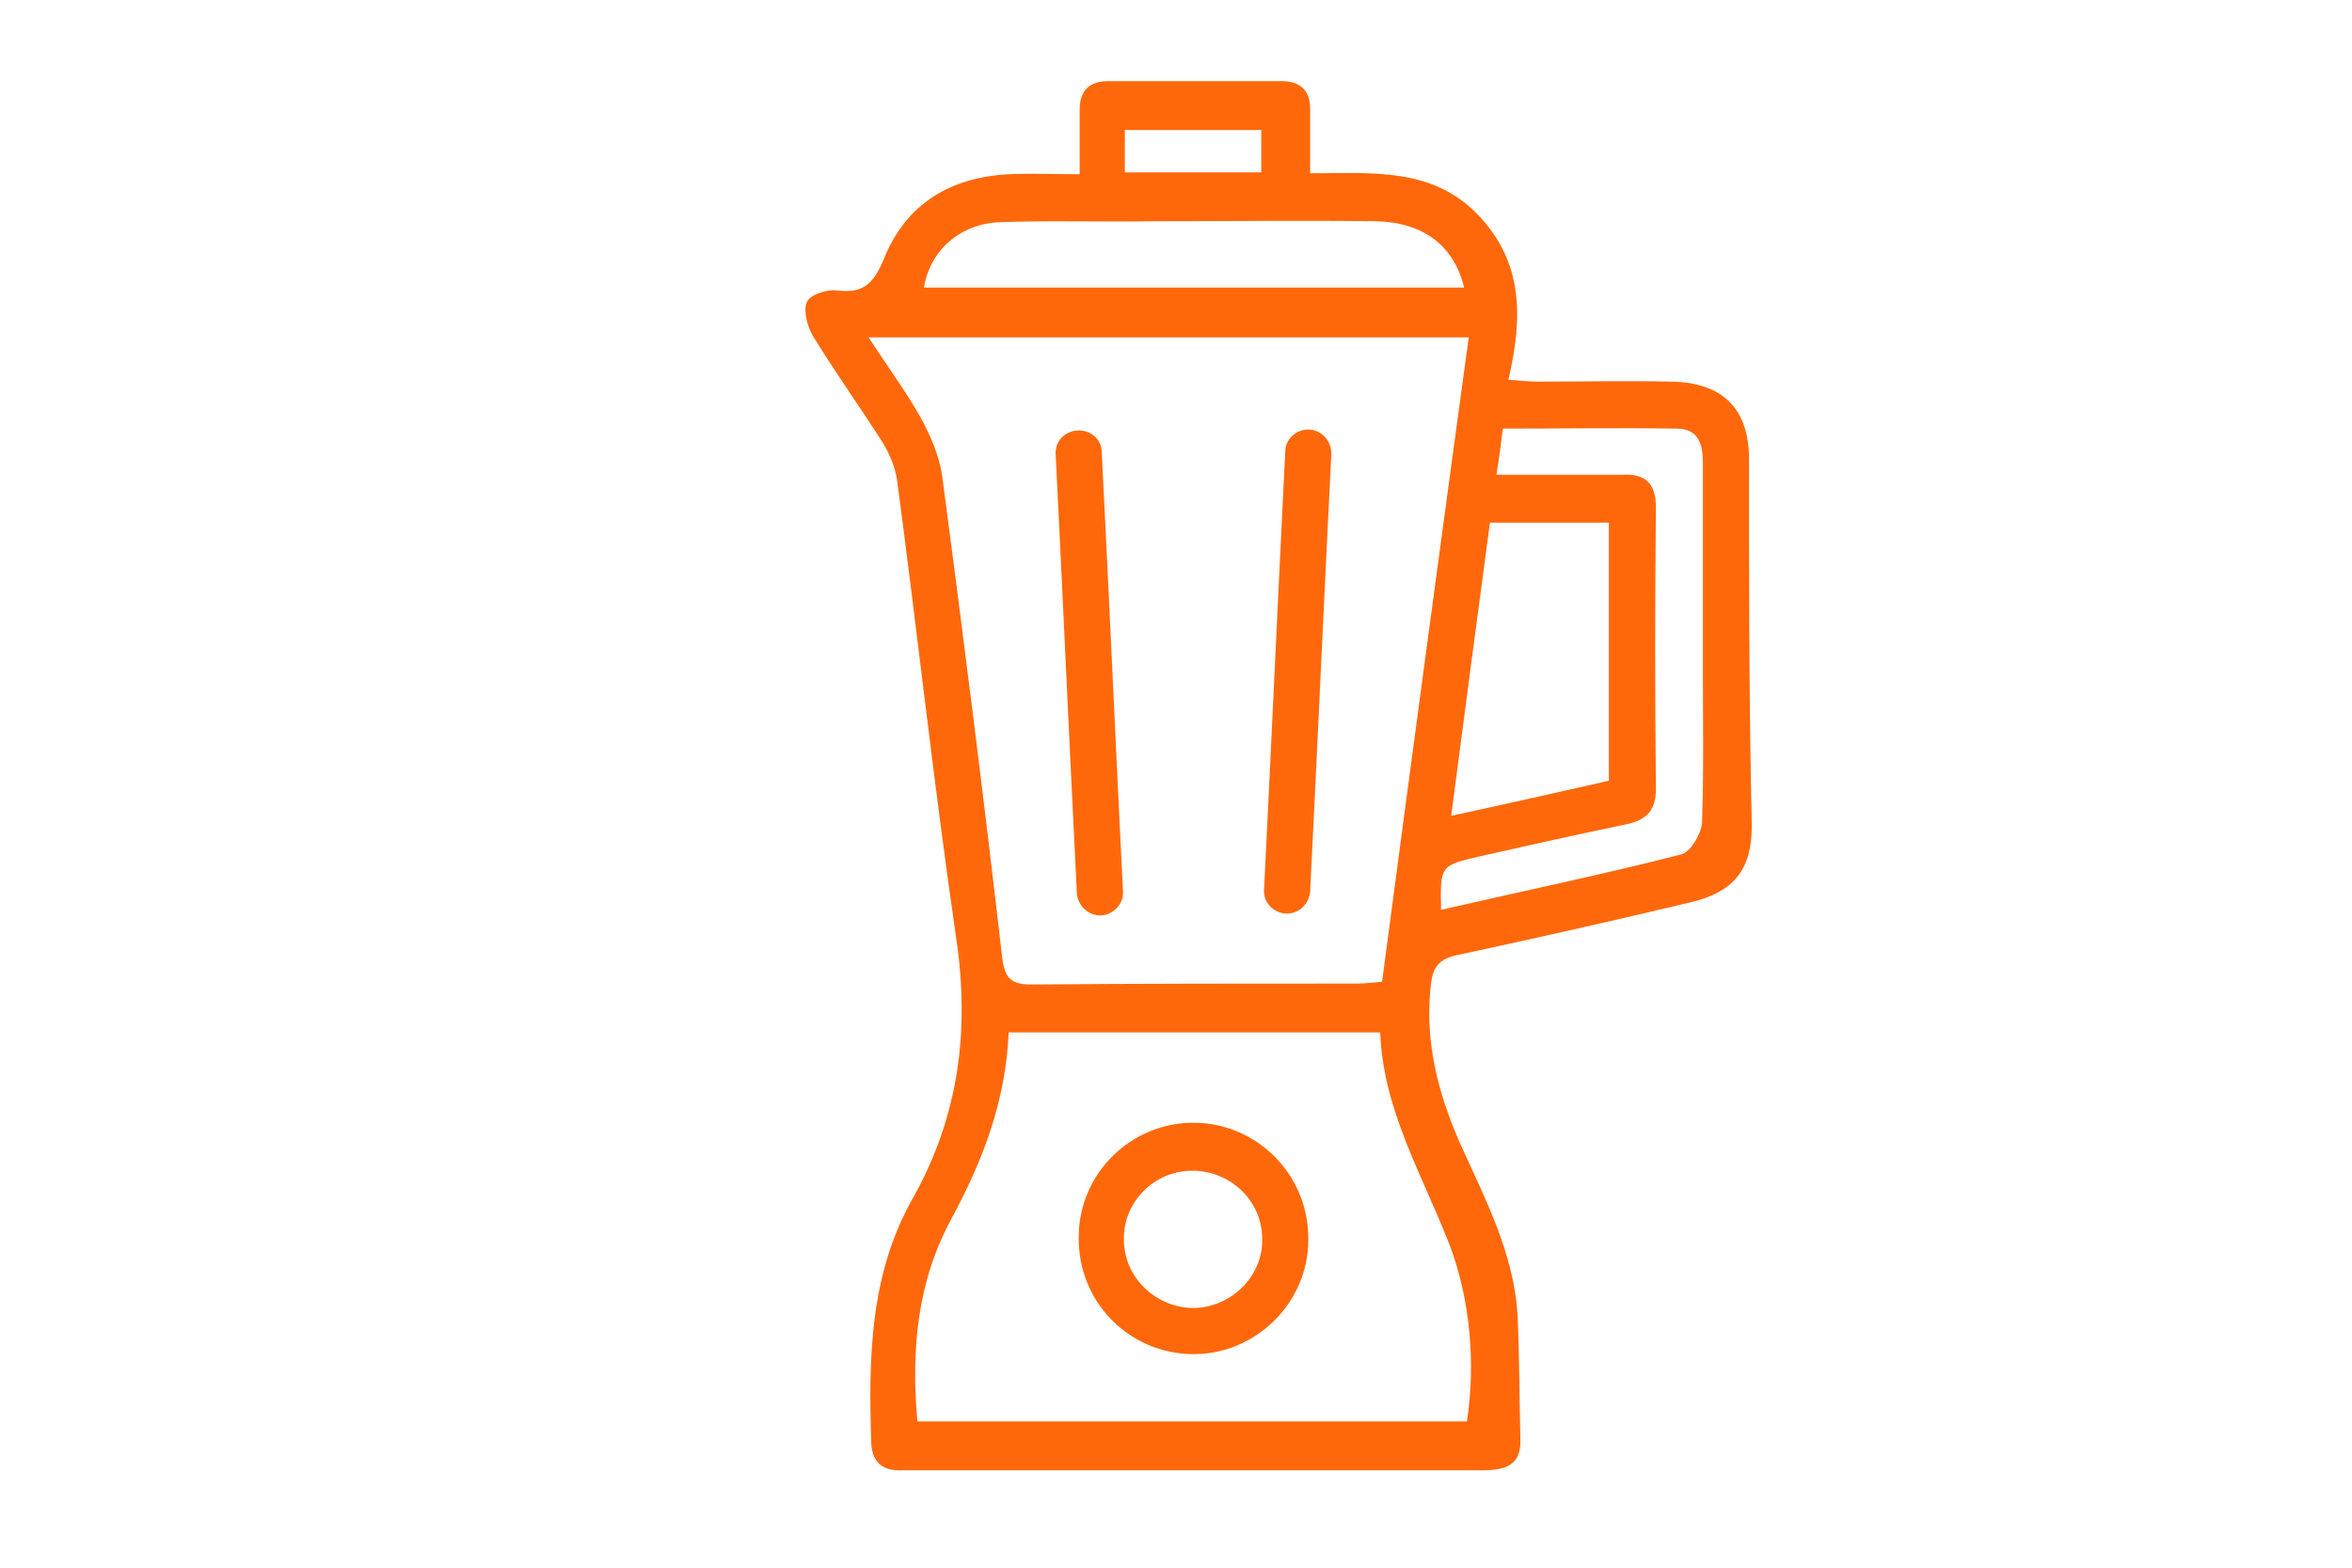 <?xml version="1.0" encoding="utf-8"?>
<!-- Generator: Adobe Illustrator 28.2.0, SVG Export Plug-In . SVG Version: 6.00 Build 0)  -->
<svg version="1.1" id="Capa_1" xmlns="http://www.w3.org/2000/svg" xmlns:xlink="http://www.w3.org/1999/xlink" x="0px" y="0px"
	 viewBox="0 0 255.1 170.1" style="enable-background:new 0 0 255.1 170.1;" xml:space="preserve">
<style type="text/css">
	.st0{fill:#FF680A;}
	.st1{fill-rule:evenodd;clip-rule:evenodd;fill:#FF680A;}
</style>
<g>
	<path class="st0" d="M189.7,49.8c0-5.5-2.9-8.3-8.4-8.4c-4.8-0.1-9.6,0-14.4,0c-1,0-2-0.1-3.3-0.2c1.6-6.8,1.6-12.8-3.3-17.9
		c-5-5.2-11.6-4.5-18.2-4.5c0-2.5,0-4.7,0-7c0-2-1.1-3-3.1-3c-6.3,0-12.6,0-18.8,0c-2,0-3.1,1-3.1,3.1c0,2.1,0,4.3,0,7
		c-2.8,0-5.2-0.1-7.6,0c-6.4,0.3-11.2,3.2-13.6,9.1c-1.1,2.7-2.2,3.9-5.2,3.5c-1.1-0.1-2.9,0.5-3.2,1.3c-0.4,1,0.1,2.7,0.7,3.7
		c2.4,3.9,5.1,7.7,7.6,11.6c0.7,1.2,1.3,2.6,1.5,4c2.2,16.5,4,33.1,6.4,49.6c1.5,10.1,0.3,19.4-4.7,28.3c-4.7,8.3-4.8,17.4-4.5,26.6
		c0.1,1.8,1,2.9,3,2.9c0.4,0,0.8,0,1.2,0c20.7,0,41.4,0,62.1,0c2.4,0,4.2-0.5,4.1-3.3c-0.1-4.5-0.1-9-0.3-13.5
		c-0.4-6.8-3.6-12.8-6.3-18.8c-2.4-5.5-3.8-11.1-3.1-17.1c0.2-1.9,0.9-2.8,2.9-3.2c8.4-1.8,16.8-3.7,25.2-5.7
		c4.7-1.1,6.7-3.5,6.7-8.3C189.7,76.3,189.7,63.1,189.7,49.8z M161.6,56.7c4.5,0,8.6,0,12.9,0c0,9.3,0,18.4,0,28
		c-5.4,1.2-11,2.5-17.1,3.8C158.8,77.7,160.2,67.2,161.6,56.7z M122,14.1c5,0,9.8,0,14.8,0c0,1.6,0,3,0,4.6c-4.9,0-9.8,0-14.8,0
		C122,17,122,15.7,122,14.1z M108.6,24.1c5.5-0.2,11,0,16.5-0.1c8,0,16.1-0.1,24.1,0c5.1,0.1,8.5,2.6,9.6,7.2c-19.7,0-39.2,0-58.6,0
		C100.9,27.1,104.2,24.2,108.6,24.1z M157.2,135c2.2,5.7,2.9,12.8,1.9,19.2c-19.8,0-39.7,0-59.6,0c-0.7-7.8,0-15.2,3.7-22
		c3.4-6.3,5.9-12.8,6.2-20.2c13.4,0,26.7,0,40.3,0C150,120.4,154.3,127.5,157.2,135z M149.9,106.5c-1,0.1-1.9,0.2-2.7,0.2
		c-11.8,0-23.5,0-35.3,0.1c-2.2,0-2.9-0.6-3.2-2.9c-2-17.4-4.2-34.8-6.5-52.2c-0.3-2.2-1.3-4.5-2.4-6.5c-1.6-2.8-3.5-5.4-5.6-8.6
		c21.9,0,43.3,0,65.1,0C156.1,60,153,83.1,149.9,106.5z M184.6,89.3c-0.1,1.2-1.3,3.2-2.3,3.4c-8.6,2.2-17.3,4-26,6
		c-0.1-4.8-0.1-4.8,4.2-5.8c5.3-1.2,10.7-2.4,16-3.5c2.2-0.5,3.1-1.6,3.1-3.8c-0.1-10.2-0.1-20.4,0-30.6c0-2.5-1.1-3.6-3.5-3.5
		c-4.5,0-9,0-13.8,0c0.3-1.8,0.5-3.3,0.7-5c6.4,0,12.7-0.1,18.9,0c2.3,0,2.8,1.7,2.8,3.7c0,7.6,0,15.3,0,22.9
		C184.7,78.5,184.8,83.9,184.6,89.3z"/>
	<path class="st0" d="M141.9,46.6L141.9,46.6c-1.4,0-2.5,1.1-2.5,2.4c-0.8,15.9-1.5,31.6-2.3,47.5c-0.1,1.4,1,2.5,2.3,2.6l0,0
		c1.4,0.1,2.6-1,2.7-2.4c0.8-15.9,1.5-31.7,2.3-47.5C144.4,47.8,143.3,46.6,141.9,46.6z"/>
	<path class="st0" d="M117,46.7L117,46.7c-1.5,0-2.6,1.2-2.5,2.6c0.8,16,1.5,31.7,2.3,47.6c0.1,1.4,1.3,2.5,2.7,2.4l0,0
		c1.3-0.1,2.4-1.3,2.3-2.6c-0.8-16-1.5-31.8-2.3-47.6C119.5,47.7,118.4,46.7,117,46.7z"/>
	<path class="st0" d="M129.6,121.8c-6.9-0.1-12.6,5.5-12.6,12.4c-0.1,7,5.4,12.6,12.3,12.7c6.8,0.1,12.6-5.5,12.6-12.4
		C142,127.6,136.5,121.9,129.6,121.8z M129.5,141.9c-4.1,0-7.6-3.3-7.6-7.4c-0.1-4.1,3.3-7.5,7.4-7.5c4.2,0,7.6,3.3,7.6,7.4
		C137,138.4,133.6,141.8,129.5,141.9z"/>
</g>
</svg>

